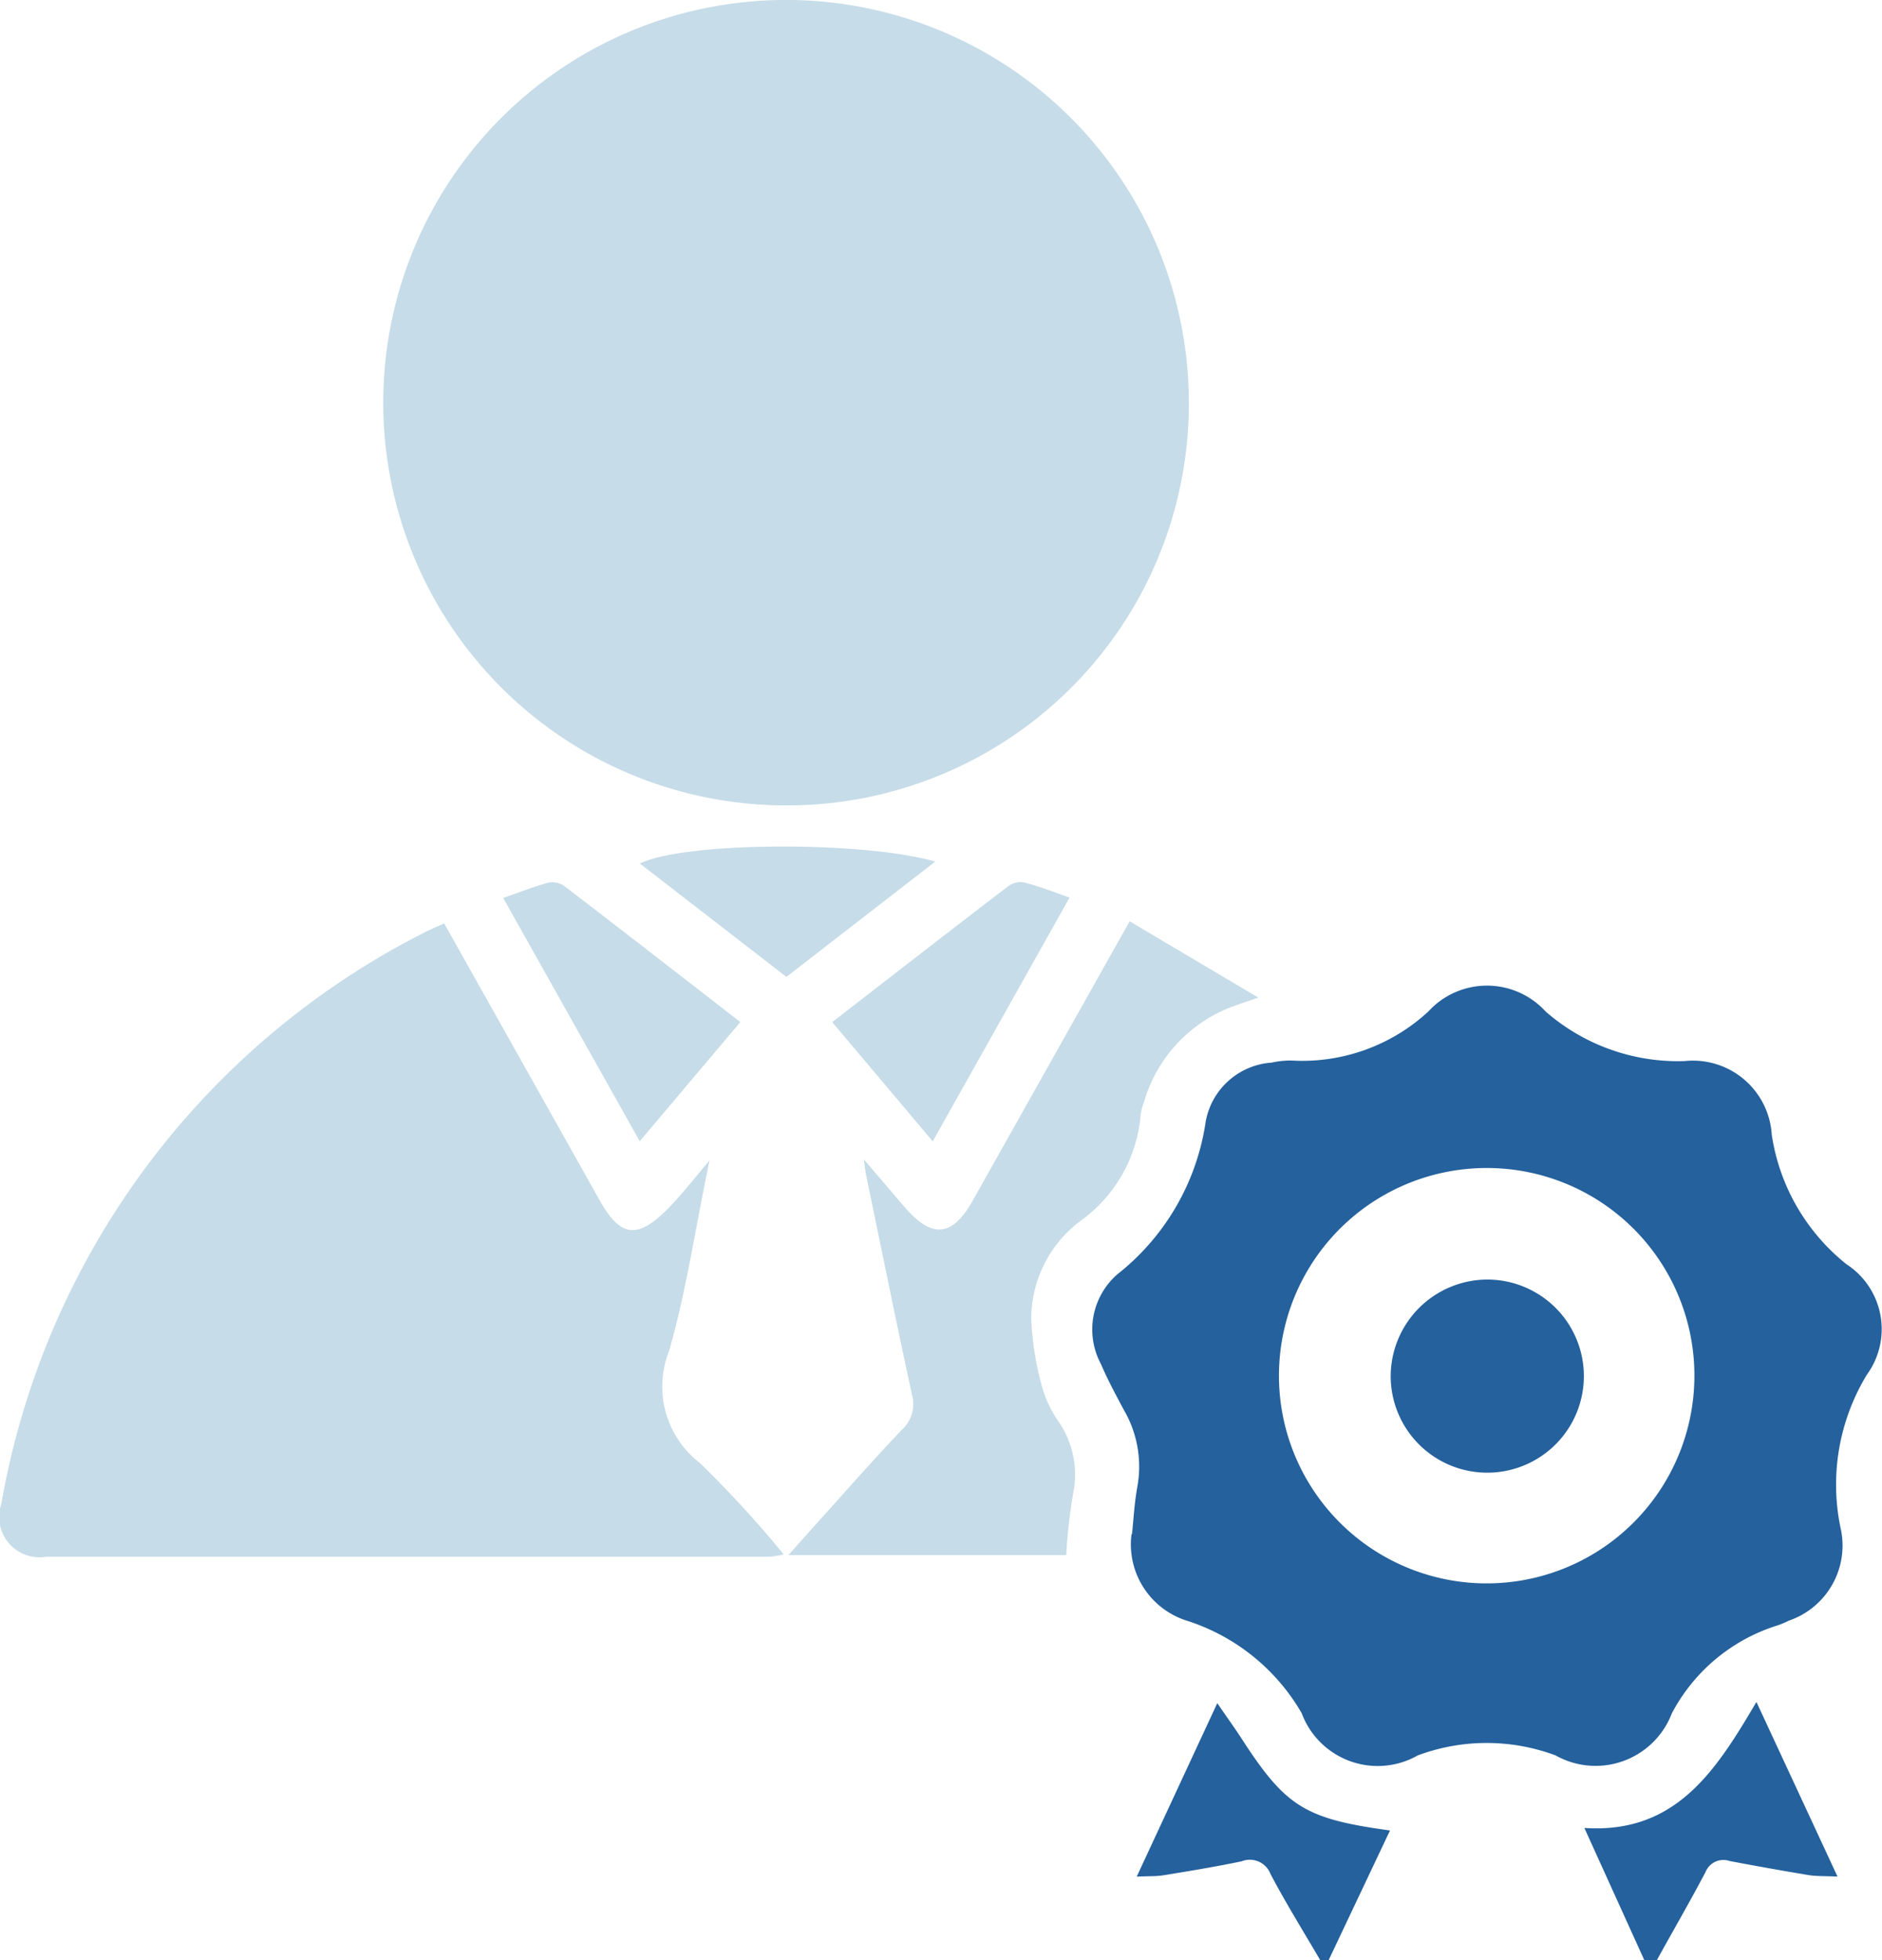 <?xml version="1.0" encoding="UTF-8"?>
<svg xmlns="http://www.w3.org/2000/svg" xmlns:xlink="http://www.w3.org/1999/xlink" id="Group_106907" data-name="Group 106907" width="40.318" height="42" viewBox="0 0 40.318 42">
  <defs>
    <clipPath id="clip-path">
      <rect id="Rectangle_153235" data-name="Rectangle 153235" width="40.318" height="42" fill="#c6dce8"></rect>
    </clipPath>
  </defs>
  <g id="Group_106906" data-name="Group 106906" clip-path="url(#clip-path)">
    <path id="Path_195559" data-name="Path 195559" d="M396.462,430.092l-1.285-2.834c1.96.13,2.82-1.229,3.686-2.7L400.6,428.3c-.285-.014-.461-.005-.631-.034q-.842-.14-1.681-.3a.412.412,0,0,0-.516.238c-.337.639-.7,1.265-1.05,1.9Z" transform="translate(-361.235 -388.092)" fill="#24619d"></path>
    <path id="Path_195560" data-name="Path 195560" d="M287.459,430.408c-.359-.615-.736-1.22-1.067-1.849a.473.473,0,0,0-.615-.271c-.557.117-1.119.209-1.681.3-.148.025-.3.016-.569.029l1.726-3.717c.194.285.35.5.5.728.961,1.491,1.367,1.749,3.2,2l-1.315,2.779Z" transform="translate(-259.175 -388.408)" fill="#24619d"></path>
    <path id="Path_195561" data-name="Path 195561" d="M104.281,17.257a8.629,8.629,0,1,1,8.666-8.551,8.607,8.607,0,0,1-8.666,8.551" transform="translate(-87.479 0)" fill="#c6dce8"></path>
    <path id="Path_195562" data-name="Path 195562" d="M273.467,257.671c.03-.272.049-.659.118-1.037a2.4,2.4,0,0,0-.281-1.61c-.174-.327-.353-.654-.5-1a1.568,1.568,0,0,1,.353-1.928,5.1,5.1,0,0,0,1.891-3.278,1.542,1.542,0,0,1,1.41-1.255,1.9,1.9,0,0,1,.425-.045,3.982,3.982,0,0,0,2.934-1.051,1.7,1.7,0,0,1,2.511,0,4.311,4.311,0,0,0,2.977,1.063,1.691,1.691,0,0,1,1.868,1.578,4.381,4.381,0,0,0,1.6,2.774,1.659,1.659,0,0,1,.439,2.366,4.535,4.535,0,0,0-.566,3.28,1.7,1.7,0,0,1-1.109,1.992,1.776,1.776,0,0,1-.236.1,3.853,3.853,0,0,0-2.269,1.887,1.748,1.748,0,0,1-2.489.9,4.222,4.222,0,0,0-2.954,0,1.737,1.737,0,0,1-2.486-.905,4.377,4.377,0,0,0-2.464-1.983,1.715,1.715,0,0,1-1.181-1.856m7.628-7.842a4.45,4.45,0,1,0,4.43,4.458,4.446,4.446,0,0,0-4.43-4.458" transform="translate(-249.217 -224.795)" fill="#24619d"></path>
    <path id="Path_195563" data-name="Path 195563" d="M9.516,230.366l3.332,5.935c.438.781.8.837,1.443.194.3-.3.556-.638.908-1.047-.3,1.437-.495,2.78-.864,4.075a2.063,2.063,0,0,0,.655,2.4,23.724,23.724,0,0,1,1.8,1.962,2.12,2.12,0,0,1-.3.05q-7.751,0-15.5,0A.865.865,0,0,1,.029,242.8a16.991,16.991,0,0,1,9.029-12.223c.136-.073.28-.13.457-.212" transform="translate(0 -210.58)" fill="#c6dce8"></path>
    <path id="Path_195564" data-name="Path 195564" d="M198.233,234.929l.866,1.014c.594.694,1.029.656,1.471-.131q1.53-2.723,3.059-5.447l.3-.534,2.757,1.635c-.231.079-.347.116-.461.159a3.1,3.1,0,0,0-1.99,2.085,1.2,1.2,0,0,0-.068.247,3.112,3.112,0,0,1-1.3,2.3,2.629,2.629,0,0,0-1.046,2.077,6.431,6.431,0,0,0,.252,1.541,2.488,2.488,0,0,0,.342.687,2.006,2.006,0,0,1,.3,1.549,11.859,11.859,0,0,0-.144,1.3h-5.952c.206-.231.38-.427.555-.622.622-.689,1.234-1.388,1.872-2.06a.746.746,0,0,0,.22-.756c-.339-1.56-.655-3.126-.979-4.69-.017-.081-.025-.163-.053-.355" transform="translate(-179.729 -210.091)" fill="#c6dce8"></path>
    <path id="Path_195565" data-name="Path 195565" d="M128.438,225.618l-2.925-5.214c.343-.119.654-.243.976-.329a.448.448,0,0,1,.339.079c1.244.953,2.482,1.915,3.765,2.91l-2.155,2.553" transform="translate(-114.733 -201.165)" fill="#c6dce8"></path>
    <path id="Path_195566" data-name="Path 195566" d="M209.734,225.605l-2.153-2.555c1.278-.99,2.526-1.961,3.782-2.921a.45.45,0,0,1,.342-.069c.313.083.616.2.96.321l-2.931,5.223" transform="translate(-189.752 -201.15)" fill="#c6dce8"></path>
    <path id="Path_195567" data-name="Path 195567" d="M165.928,211.494l-3.189,2.471-3.139-2.429c.942-.467,4.777-.488,6.328-.042" transform="translate(-145.892 -193.034)" fill="#c6dce8"></path>
    <path id="Path_195568" data-name="Path 195568" d="M349,319.194a2.069,2.069,0,1,1-2.073,2.054A2.076,2.076,0,0,1,349,319.194" transform="translate(-317.134 -291.778)" fill="#24619d"></path>
  </g>
</svg>
